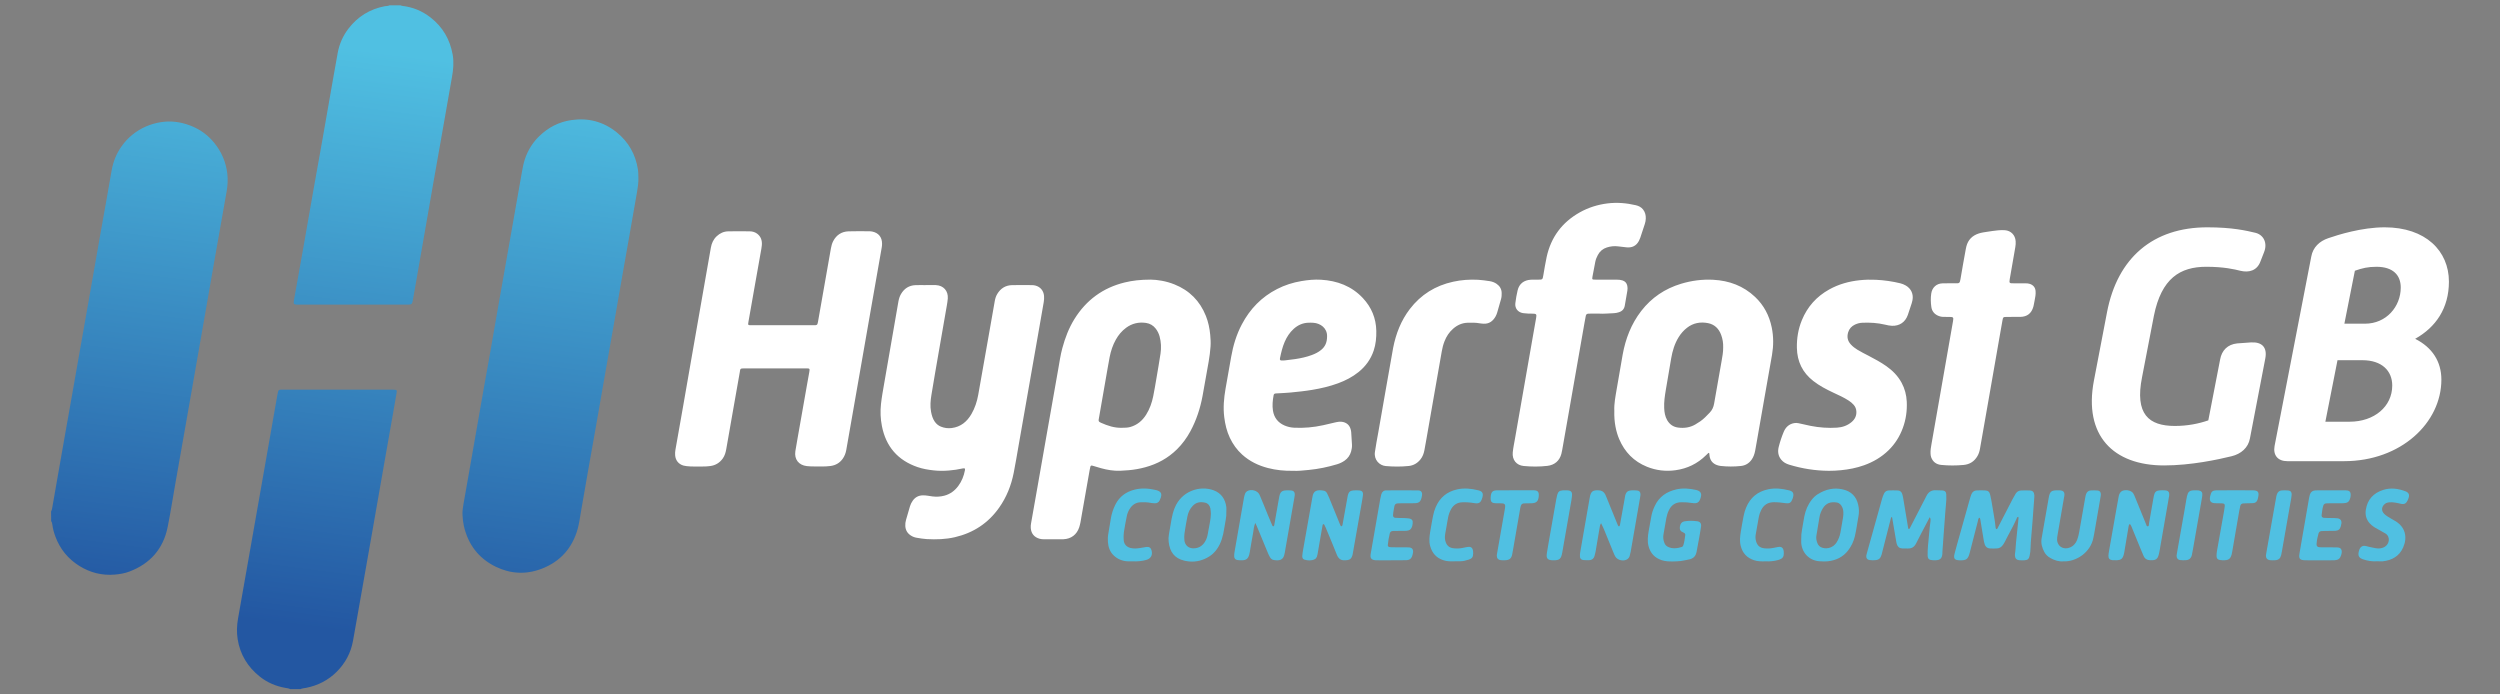 <svg width="234" height="65" viewBox="0 0 234 65" fill="none" xmlns="http://www.w3.org/2000/svg">
<rect x="0" y="0" width="234" height="65" fill="#808080" stroke="none"/>
<g clip-path="url(#clip0_8_437)">
<path d="M185.249 48.456C185.153 48.559 185.148 48.7 185.115 48.829C184.865 49.793 184.622 50.761 184.37 51.725C184.206 52.356 184.048 52.466 183.401 52.444C182.95 52.427 182.832 52.284 182.947 51.827C183.092 51.248 183.263 50.673 183.424 50.097C183.738 48.975 184.053 47.852 184.37 46.731C184.416 46.57 184.463 46.407 184.528 46.252C184.617 46.035 184.785 45.91 185.023 45.903C185.281 45.894 185.542 45.889 185.8 45.903C186.087 45.918 186.215 46.027 186.28 46.309C186.355 46.637 186.421 46.969 186.47 47.302C186.571 47.985 186.725 48.659 186.784 49.348C186.789 49.42 186.797 49.503 186.888 49.529C186.912 49.51 186.943 49.496 186.957 49.472C187.428 48.559 187.895 47.646 188.368 46.735C188.459 46.558 188.558 46.386 188.663 46.216C188.774 46.035 188.94 45.922 189.149 45.911C189.439 45.898 189.73 45.891 190.018 45.911C190.271 45.929 190.391 46.073 190.412 46.336C190.421 46.443 190.412 46.551 190.403 46.658C190.349 47.405 190.295 48.155 190.237 48.903C190.189 49.513 190.133 50.123 190.085 50.735C190.069 50.919 190.061 51.103 190.059 51.287C190.057 51.535 190.025 51.777 189.973 52.018C189.912 52.31 189.797 52.418 189.513 52.441C189.346 52.454 189.175 52.454 189.009 52.437C188.733 52.41 188.61 52.264 188.596 51.98C188.594 51.934 188.591 51.887 188.6 51.842C188.661 51.509 188.663 51.172 188.694 50.835C188.766 50.058 188.853 49.281 188.934 48.504C188.939 48.461 188.922 48.416 188.915 48.373C188.785 48.385 188.778 48.495 188.743 48.573C188.415 49.317 187.995 50.013 187.637 50.742C187.589 50.838 187.527 50.926 187.466 51.014C187.337 51.201 187.157 51.318 186.933 51.332C186.705 51.346 186.475 51.346 186.246 51.334C186.009 51.32 185.845 51.184 185.771 50.961C185.718 50.801 185.687 50.634 185.66 50.467C185.556 49.846 185.458 49.226 185.355 48.607C185.343 48.543 185.335 48.478 185.249 48.456Z" fill="#50C0E2"/>
<path d="M180.622 48.409C180.536 48.576 180.473 48.696 180.409 48.817C180.057 49.496 179.693 50.17 179.352 50.856C179.181 51.201 178.924 51.358 178.549 51.34C178.381 51.334 178.213 51.34 178.045 51.334C177.785 51.323 177.622 51.179 177.543 50.935C177.511 50.833 177.494 50.727 177.475 50.62C177.348 49.881 177.223 49.142 177.093 48.373C176.983 48.437 176.98 48.542 176.956 48.633C176.697 49.642 176.439 50.651 176.182 51.66C176.159 51.749 176.139 51.839 176.113 51.927C176.005 52.279 175.851 52.411 175.495 52.435C175.329 52.446 175.157 52.444 174.993 52.42C174.762 52.386 174.654 52.222 174.688 51.99C174.698 51.914 174.722 51.841 174.743 51.767C175.215 50.07 175.688 48.371 176.164 46.676C176.209 46.515 176.271 46.357 176.341 46.204C176.425 46.025 176.577 45.915 176.774 45.906C177.064 45.893 177.353 45.893 177.643 45.906C177.845 45.915 177.984 46.039 178.045 46.23C178.088 46.36 178.117 46.496 178.14 46.632C178.294 47.553 178.445 48.476 178.599 49.398C178.606 49.441 178.626 49.48 178.638 49.518C178.729 49.527 178.748 49.461 178.775 49.41C179.253 48.485 179.731 47.56 180.207 46.633C180.242 46.565 180.279 46.498 180.312 46.429C180.5 46.047 180.793 45.851 181.232 45.889C181.429 45.906 181.629 45.887 181.826 45.906C182.05 45.927 182.157 46.033 182.17 46.262C182.189 46.584 182.181 46.905 182.141 47.227C182.114 47.44 182.102 47.653 182.086 47.866C182.033 48.568 181.98 49.271 181.929 49.972C181.889 50.507 181.852 51.041 181.814 51.576C181.807 51.667 181.812 51.76 181.804 51.851C181.77 52.257 181.598 52.422 181.192 52.441C181.086 52.446 180.978 52.446 180.872 52.437C180.548 52.41 180.432 52.3 180.427 51.976C180.421 51.686 180.435 51.394 180.459 51.105C180.507 50.526 180.564 49.946 180.622 49.367C180.641 49.169 180.677 48.971 180.695 48.774C180.701 48.672 180.73 48.562 180.622 48.409Z" fill="#50C0E2"/>
<path d="M197.995 52.435C197.905 52.435 197.812 52.444 197.721 52.434C197.459 52.403 197.338 52.264 197.35 52.006C197.357 51.868 197.377 51.731 197.401 51.595C197.648 50.19 197.894 48.788 198.143 47.385C198.194 47.098 198.244 46.81 198.299 46.525C198.316 46.436 198.331 46.343 198.369 46.259C198.405 46.176 198.455 46.092 198.518 46.032C198.785 45.776 199.467 45.855 199.666 46.169C199.746 46.298 199.803 46.443 199.861 46.584C200.197 47.405 200.531 48.23 200.867 49.052C200.901 49.135 200.914 49.265 201.014 49.265C201.163 49.264 201.129 49.112 201.144 49.016C201.283 48.232 201.418 47.447 201.555 46.661C201.574 46.556 201.591 46.45 201.617 46.345C201.692 46.051 201.826 45.927 202.124 45.901C202.305 45.886 202.49 45.886 202.672 45.899C202.955 45.922 203.069 46.075 203.04 46.365C203.035 46.425 203.018 46.486 203.008 46.546C202.717 48.222 202.427 49.898 202.134 51.572C202.105 51.737 202.067 51.904 202.013 52.062C201.937 52.284 201.776 52.418 201.536 52.432C201.415 52.439 201.291 52.439 201.171 52.428C200.923 52.406 200.743 52.279 200.644 52.047C200.536 51.792 200.428 51.54 200.324 51.285C200.049 50.62 199.779 49.953 199.505 49.286C199.476 49.217 199.441 49.147 199.393 49.088C199.362 49.05 199.303 49.068 199.282 49.112C199.256 49.166 199.243 49.228 199.234 49.286C199.099 50.087 198.967 50.888 198.833 51.689C198.823 51.749 198.807 51.81 198.794 51.868C198.686 52.301 198.535 52.425 198.093 52.439C198.062 52.441 198.031 52.439 198.002 52.439C197.995 52.441 197.995 52.437 197.995 52.435Z" fill="#50C0E2"/>
<path d="M125.86 52.442C125.514 52.463 125.274 52.293 125.13 51.925C124.794 51.071 124.433 50.225 124.082 49.376C124.041 49.278 123.993 49.181 123.941 49.088C123.931 49.069 123.888 49.057 123.864 49.064C123.84 49.071 123.811 49.097 123.802 49.121C123.787 49.164 123.784 49.211 123.775 49.255C123.624 50.13 123.474 51.007 123.321 51.882C123.307 51.958 123.289 52.032 123.261 52.104C123.222 52.207 123.155 52.298 123.057 52.344C122.739 52.499 122.405 52.478 122.079 52.377C121.939 52.332 121.882 52.184 121.894 52.037C121.908 51.855 121.935 51.67 121.966 51.49C122.043 51.036 122.127 50.584 122.206 50.132C122.411 48.97 122.615 47.808 122.821 46.647C122.826 46.616 122.833 46.587 122.838 46.556C122.92 45.881 123.309 45.826 123.909 45.927C124.051 45.951 124.152 46.056 124.219 46.181C124.291 46.317 124.354 46.456 124.411 46.597C124.736 47.392 125.058 48.186 125.382 48.98C125.411 49.051 125.438 49.123 125.471 49.192C125.49 49.233 125.529 49.276 125.574 49.255C125.61 49.24 125.641 49.193 125.653 49.154C125.675 49.082 125.68 49.004 125.694 48.929C125.834 48.145 125.975 47.361 126.117 46.577C126.13 46.501 126.141 46.426 126.16 46.352C126.235 46.054 126.367 45.931 126.663 45.905C126.845 45.889 127.03 45.888 127.211 45.903C127.503 45.925 127.609 46.063 127.569 46.365C127.535 46.639 127.485 46.91 127.438 47.182C127.172 48.691 126.905 50.199 126.639 51.708C126.629 51.769 126.62 51.83 126.607 51.889C126.509 52.313 126.341 52.446 125.86 52.442Z" fill="#50C0E2"/>
<path d="M149.863 48.97C149.755 49.135 149.748 49.259 149.727 49.379C149.599 50.135 149.474 50.892 149.344 51.646C149.32 51.782 149.285 51.916 149.246 52.049C149.176 52.277 149.018 52.415 148.782 52.43C148.585 52.442 148.384 52.442 148.189 52.418C147.992 52.394 147.889 52.274 147.881 52.078C147.874 51.942 147.888 51.801 147.912 51.667C148.126 50.428 148.343 49.19 148.559 47.95C148.638 47.496 148.718 47.044 148.797 46.591C148.9 45.994 149.07 45.863 149.657 45.894C149.929 45.908 150.12 46.034 150.245 46.267C150.294 46.362 150.332 46.463 150.373 46.563C150.697 47.357 151.021 48.153 151.344 48.949C151.374 49.02 151.399 49.092 151.432 49.161C151.457 49.214 151.487 49.283 151.559 49.262C151.589 49.253 151.612 49.197 151.625 49.157C151.641 49.114 151.639 49.066 151.648 49.021C151.792 48.222 151.935 47.421 152.079 46.621C152.09 46.561 152.093 46.499 152.107 46.439C152.189 46.054 152.347 45.915 152.73 45.898C152.898 45.891 153.068 45.891 153.234 45.91C153.453 45.934 153.551 46.059 153.549 46.286C153.547 46.377 153.53 46.468 153.515 46.56C153.272 47.964 153.027 49.37 152.783 50.775C152.734 51.062 152.686 51.349 152.633 51.636C152.607 51.772 152.574 51.906 152.537 52.038C152.497 52.176 152.412 52.284 152.29 52.358C151.951 52.564 151.403 52.439 151.197 52.1C151.118 51.97 151.062 51.825 151.004 51.684C150.707 50.961 150.414 50.235 150.118 49.513C150.044 49.343 149.96 49.181 149.863 48.97Z" fill="#50C0E2"/>
<path d="M117.495 48.949C117.344 49.302 117.346 49.599 117.291 49.883C117.176 50.484 117.08 51.091 116.976 51.695C116.962 51.77 116.948 51.846 116.926 51.92C116.82 52.291 116.652 52.429 116.274 52.442C116.121 52.447 115.967 52.442 115.818 52.418C115.626 52.387 115.527 52.265 115.52 52.068C115.515 51.932 115.53 51.793 115.554 51.657C115.802 50.221 116.053 48.788 116.303 47.352C116.351 47.081 116.392 46.807 116.445 46.537C116.469 46.417 116.506 46.3 116.549 46.185C116.582 46.097 116.645 46.029 116.726 45.979C117.104 45.741 117.719 45.91 117.899 46.322C118.185 46.983 118.447 47.655 118.721 48.32C118.838 48.604 118.958 48.886 119.078 49.167C119.102 49.221 119.134 49.291 119.21 49.259C119.24 49.245 119.263 49.188 119.27 49.147C119.396 48.437 119.518 47.727 119.643 47.019C119.677 46.823 119.706 46.625 119.751 46.431C119.84 46.041 119.991 45.913 120.381 45.898C120.549 45.891 120.719 45.893 120.883 45.912C121.08 45.934 121.185 46.054 121.19 46.248C121.193 46.34 121.178 46.432 121.163 46.522C120.863 48.244 120.563 49.965 120.263 51.688C120.255 51.732 120.241 51.777 120.234 51.822C120.136 52.432 119.753 52.511 119.211 52.415C119.055 52.387 118.937 52.274 118.86 52.138C118.778 51.992 118.706 51.839 118.643 51.682C118.307 50.876 117.976 50.068 117.642 49.26C117.608 49.174 117.565 49.095 117.495 48.949Z" fill="#50C0E2"/>
<path d="M114.785 47.876C114.797 48.138 114.776 48.396 114.727 48.654C114.643 49.09 114.59 49.532 114.496 49.965C114.341 50.663 114.078 51.308 113.541 51.813C113.302 52.038 113.026 52.195 112.733 52.324C112.123 52.592 111.481 52.628 110.849 52.477C109.949 52.262 109.49 51.681 109.386 50.703C109.362 50.474 109.37 50.244 109.411 50.015C109.497 49.532 109.576 49.049 109.661 48.566C109.723 48.218 109.816 47.878 109.947 47.55C110.583 45.953 112.32 45.408 113.61 45.896C114.321 46.166 114.686 46.721 114.785 47.462C114.802 47.6 114.785 47.739 114.785 47.876ZM113.338 48.093C113.324 47.925 113.327 47.754 113.293 47.589C113.236 47.313 113.069 47.111 112.791 47.048C112.368 46.952 111.976 47.001 111.65 47.337C111.371 47.624 111.215 47.966 111.14 48.347C111.037 48.873 110.944 49.403 110.867 49.934C110.837 50.144 110.838 50.364 110.86 50.577C110.908 51.031 111.242 51.325 111.7 51.325C112.123 51.325 112.469 51.155 112.719 50.806C112.873 50.591 112.974 50.35 113.027 50.092C113.113 49.671 113.178 49.247 113.26 48.825C113.31 48.585 113.326 48.341 113.338 48.093Z" fill="#50C0E2"/>
<path d="M168.595 50.486C168.588 50.151 168.614 49.848 168.674 49.544C168.752 49.138 168.805 48.726 168.888 48.322C169.002 47.76 169.215 47.239 169.573 46.783C169.737 46.575 169.919 46.396 170.142 46.257C170.871 45.8 171.651 45.609 172.504 45.812C173.28 45.996 173.756 46.472 173.929 47.256C174.006 47.605 174.022 47.949 173.955 48.304C173.835 48.937 173.763 49.578 173.612 50.204C173.496 50.689 173.288 51.127 172.984 51.521C172.516 52.126 171.887 52.437 171.147 52.528C170.861 52.563 170.566 52.554 170.279 52.532C169.316 52.454 168.622 51.707 168.593 50.735C168.591 50.644 168.595 50.551 168.595 50.486ZM172.536 48.189C172.548 47.902 172.531 47.689 172.44 47.49C172.334 47.256 172.173 47.069 171.909 47.031C171.387 46.955 170.916 47.053 170.59 47.625C170.453 47.866 170.351 48.122 170.304 48.396C170.202 48.983 170.106 49.571 170.011 50.159C169.97 50.409 170.029 50.646 170.124 50.874C170.207 51.069 170.347 51.194 170.548 51.263C171.038 51.433 171.62 51.229 171.904 50.773C172.084 50.486 172.208 50.173 172.266 49.838C172.35 49.357 172.434 48.873 172.516 48.392C172.531 48.303 172.535 48.21 172.536 48.189Z" fill="#50C0E2"/>
<path d="M193.125 52.542C192.721 52.578 192.318 52.453 191.935 52.243C191.685 52.107 191.486 51.922 191.352 51.674C191.136 51.273 191.017 50.849 191.095 50.392C191.313 49.123 191.534 47.854 191.762 46.587C191.868 45.996 192 45.894 192.582 45.893C192.688 45.893 192.796 45.891 192.903 45.905C193.13 45.936 193.247 46.084 193.233 46.321C193.228 46.412 193.202 46.501 193.187 46.592C192.987 47.756 192.784 48.918 192.586 50.082C192.56 50.232 192.536 50.386 192.543 50.538C192.57 51.062 193.011 51.406 193.523 51.308C193.966 51.224 194.256 50.938 194.419 50.532C194.509 50.307 194.564 50.063 194.609 49.822C194.804 48.736 194.991 47.648 195.181 46.561C195.2 46.456 195.219 46.348 195.255 46.25C195.33 46.047 195.476 45.915 195.698 45.905C195.911 45.894 196.127 45.891 196.337 45.912C196.533 45.929 196.635 46.056 196.639 46.252C196.64 46.343 196.627 46.436 196.611 46.525C196.414 47.674 196.214 48.822 196.015 49.969C195.995 50.089 195.964 50.209 195.942 50.33C195.688 51.708 194.316 52.604 193.125 52.542Z" fill="#50C0E2"/>
<path d="M156.59 52.552C156.237 52.552 155.886 52.549 155.546 52.437C154.887 52.219 154.467 51.784 154.296 51.093C154.181 50.629 154.241 50.178 154.313 49.724C154.388 49.255 154.481 48.789 154.565 48.32C154.628 47.971 154.748 47.643 154.904 47.323C155.317 46.468 156.016 46.01 156.915 45.805C157.527 45.666 158.13 45.726 158.731 45.853C158.82 45.872 158.907 45.903 158.99 45.944C159.173 46.037 159.25 46.192 159.226 46.4C159.219 46.46 159.202 46.52 159.185 46.578C159.056 47.02 158.865 47.161 158.407 47.084C158.058 47.026 157.71 47.005 157.359 47.01C156.836 47.019 156.46 47.256 156.223 47.727C156.105 47.962 156.023 48.208 155.975 48.466C155.881 48.978 155.795 49.494 155.704 50.006C155.654 50.287 155.682 50.556 155.788 50.819C155.853 50.983 155.958 51.108 156.119 51.184C156.549 51.39 156.982 51.33 157.414 51.198C157.489 51.175 157.537 51.108 157.561 51.033C157.664 50.725 157.693 50.404 157.739 50.086C157.751 50.006 157.717 49.934 157.647 49.888C157.609 49.862 157.568 49.838 157.527 49.822C157.289 49.735 157.201 49.565 157.234 49.317C157.272 49.032 157.409 48.843 157.674 48.796C158.066 48.729 158.467 48.736 158.861 48.789C159.139 48.827 159.257 48.999 159.218 49.279C159.17 49.628 159.108 49.975 159.046 50.323C158.967 50.761 158.88 51.196 158.803 51.634C158.731 52.047 158.498 52.289 158.087 52.365C157.832 52.411 157.58 52.48 157.323 52.511C157.08 52.545 156.833 52.54 156.59 52.552Z" fill="#50C0E2"/>
<path d="M217.07 52.444C216.719 52.444 216.368 52.444 216.016 52.444C215.926 52.444 215.833 52.446 215.742 52.442C215.263 52.423 215.148 52.289 215.23 51.812C215.432 50.618 215.643 49.425 215.849 48.232C215.933 47.749 216.015 47.266 216.1 46.783C216.13 46.618 216.155 46.45 216.207 46.29C216.277 46.066 216.434 45.931 216.673 45.905C216.779 45.893 216.885 45.893 216.993 45.893C217.786 45.891 218.581 45.891 219.374 45.893C219.496 45.893 219.619 45.894 219.739 45.913C219.91 45.941 220.004 46.051 220.02 46.226C220.039 46.429 219.999 46.623 219.914 46.807C219.845 46.957 219.72 47.046 219.562 47.075C219.444 47.098 219.321 47.105 219.199 47.106C218.817 47.11 218.437 47.108 218.055 47.108C217.949 47.108 217.841 47.11 217.735 47.117C217.601 47.125 217.505 47.187 217.462 47.321C217.368 47.615 217.341 47.921 217.303 48.225C217.286 48.365 217.371 48.459 217.519 48.47C217.762 48.487 218.007 48.482 218.25 48.489C218.434 48.494 218.619 48.485 218.798 48.514C219.073 48.557 219.192 48.734 219.156 49.004C219.144 49.095 219.12 49.185 219.096 49.274C219.03 49.527 218.865 49.669 218.607 49.681C218.317 49.695 218.028 49.69 217.736 49.694C217.584 49.695 217.431 49.697 217.279 49.711C217.145 49.721 217.051 49.797 217.013 49.929C216.923 50.254 216.851 50.584 216.83 50.921C216.818 51.114 216.902 51.203 217.099 51.22C217.252 51.234 217.404 51.229 217.556 51.23C217.969 51.234 218.38 51.225 218.793 51.241C219.076 51.253 219.206 51.416 219.186 51.693C219.179 51.784 219.158 51.875 219.131 51.963C219.033 52.281 218.867 52.413 218.536 52.439C218.43 52.447 218.322 52.444 218.216 52.444C217.832 52.444 217.452 52.444 217.07 52.444Z" fill="#50C0E2"/>
<path d="M130.187 52.444C129.805 52.444 129.425 52.444 129.043 52.444C128.952 52.444 128.859 52.446 128.768 52.441C128.361 52.415 128.227 52.253 128.297 51.841C128.476 50.799 128.661 49.757 128.842 48.715C128.959 48.052 129.07 47.386 129.188 46.723C129.216 46.572 129.248 46.422 129.289 46.274C129.354 46.044 129.505 45.901 129.75 45.9C130.742 45.894 131.734 45.891 132.726 45.901C133.017 45.905 133.132 46.063 133.104 46.353C133.097 46.429 133.08 46.505 133.06 46.578C132.955 46.969 132.816 47.089 132.417 47.101C132.006 47.113 131.593 47.105 131.18 47.106C130.553 47.108 130.55 47.111 130.452 47.722C130.425 47.889 130.394 48.053 130.386 48.222C130.377 48.363 130.459 48.458 130.603 48.468C130.831 48.485 131.06 48.48 131.288 48.488C131.485 48.497 131.687 48.492 131.881 48.526C132.174 48.578 132.263 48.721 132.225 49.014C132.215 49.09 132.205 49.167 132.184 49.24C132.109 49.513 131.948 49.657 131.667 49.68C131.454 49.697 131.24 49.688 131.026 49.69C130.812 49.692 130.6 49.692 130.386 49.699C130.233 49.702 130.12 49.773 130.084 49.929C129.998 50.287 129.928 50.648 129.899 51.016C129.89 51.119 129.957 51.193 130.06 51.206C130.18 51.224 130.303 51.227 130.425 51.227C130.807 51.229 131.187 51.227 131.569 51.229C131.675 51.229 131.783 51.227 131.89 51.237C132.172 51.267 132.294 51.419 132.261 51.703C132.253 51.779 132.234 51.854 132.215 51.928C132.124 52.279 131.965 52.425 131.605 52.435C131.132 52.449 130.66 52.439 130.185 52.439C130.187 52.442 130.187 52.442 130.187 52.444Z" fill="#50C0E2"/>
<path d="M222.54 52.535C222.029 52.569 221.596 52.497 221.173 52.349C220.799 52.219 220.697 52.032 220.777 51.645C220.796 51.555 220.823 51.466 220.861 51.383C220.959 51.165 221.144 51.062 221.378 51.093C221.469 51.105 221.555 51.139 221.644 51.16C221.897 51.215 222.149 51.279 222.406 51.318C222.667 51.358 222.925 51.334 223.165 51.21C223.658 50.957 223.775 50.238 223.268 49.929C223.073 49.81 222.874 49.695 222.67 49.59C222.425 49.465 222.185 49.329 221.975 49.148C221.531 48.769 221.351 48.279 221.442 47.71C221.593 46.754 222.154 46.147 223.071 45.855C223.777 45.63 224.46 45.729 225.133 45.978C225.464 46.101 225.55 46.307 225.438 46.63C225.413 46.702 225.383 46.775 225.351 46.843C225.214 47.13 225.036 47.23 224.721 47.154C224.362 47.07 224.008 46.989 223.636 47.017C223.444 47.031 223.282 47.096 223.148 47.235C222.91 47.484 222.898 47.803 223.127 48.06C223.292 48.246 223.508 48.366 223.718 48.492C223.89 48.593 224.064 48.686 224.234 48.791C225.13 49.346 225.358 50.275 224.938 51.236C224.577 52.061 223.891 52.442 223.03 52.539C222.846 52.552 222.661 52.535 222.54 52.535Z" fill="#50C0E2"/>
<path d="M165.242 52.542C164.872 52.552 164.521 52.549 164.182 52.437C163.521 52.219 163.103 51.784 162.93 51.096C162.813 50.634 162.873 50.182 162.945 49.728C163.022 49.243 163.115 48.762 163.205 48.28C163.253 48.024 163.329 47.775 163.428 47.533C163.815 46.577 164.507 46.004 165.516 45.795C166.179 45.657 166.823 45.74 167.464 45.898C167.827 45.987 167.923 46.185 167.824 46.554C167.812 46.599 167.798 46.642 167.783 46.685C167.652 47.048 167.514 47.149 167.125 47.096C166.762 47.046 166.4 47.003 166.032 47.007C165.468 47.01 165.074 47.261 164.833 47.772C164.74 47.968 164.665 48.167 164.627 48.38C164.524 48.937 164.427 49.496 164.331 50.056C164.297 50.256 164.309 50.453 164.363 50.649C164.478 51.06 164.711 51.273 165.136 51.322C165.41 51.352 165.684 51.344 165.957 51.289C166.121 51.254 166.285 51.218 166.452 51.194C166.753 51.151 166.912 51.277 166.952 51.583C166.955 51.614 166.957 51.645 166.959 51.674C166.984 52.128 166.875 52.284 166.448 52.413C166.049 52.53 165.638 52.557 165.242 52.542Z" fill="#50C0E2"/>
<path d="M105.97 52.538C105.852 52.538 105.684 52.547 105.516 52.537C105.024 52.509 104.587 52.32 104.238 51.985C103.895 51.657 103.738 51.22 103.702 50.747C103.681 50.472 103.693 50.197 103.744 49.924C103.83 49.456 103.9 48.987 103.977 48.519C104.053 48.062 104.198 47.63 104.407 47.216C104.788 46.468 105.399 46.035 106.194 45.831C106.862 45.659 107.525 45.714 108.188 45.865C108.233 45.875 108.277 45.889 108.32 45.905C108.675 46.03 108.767 46.216 108.651 46.578C108.623 46.666 108.587 46.75 108.546 46.833C108.455 47.013 108.306 47.11 108.106 47.106C107.969 47.105 107.83 47.094 107.696 47.067C107.395 47.003 107.09 47.01 106.785 47.013C106.314 47.019 105.977 47.254 105.733 47.641C105.601 47.851 105.514 48.081 105.466 48.322C105.368 48.818 105.269 49.313 105.195 49.814C105.159 50.054 105.161 50.304 105.178 50.546C105.209 50.941 105.434 51.191 105.817 51.289C106.103 51.361 106.393 51.344 106.681 51.299C106.891 51.266 107.1 51.22 107.313 51.194C107.568 51.163 107.722 51.277 107.787 51.521C107.902 51.956 107.726 52.282 107.29 52.408C106.874 52.525 106.449 52.564 105.97 52.538Z" fill="#50C0E2"/>
<path d="M136.164 52.537C135.812 52.552 135.461 52.549 135.12 52.442C134.451 52.233 134.046 51.779 133.861 51.105C133.734 50.644 133.8 50.192 133.872 49.738C133.949 49.254 134.043 48.772 134.132 48.291C134.185 48.004 134.271 47.725 134.387 47.457C134.774 46.563 135.441 46.016 136.39 45.807C137.065 45.657 137.726 45.733 138.384 45.896C138.754 45.987 138.851 46.18 138.755 46.546C138.752 46.561 138.747 46.575 138.742 46.591C138.606 47.053 138.447 47.172 137.972 47.089C137.608 47.026 137.246 47.002 136.88 47.014C136.395 47.029 136.04 47.252 135.809 47.682C135.677 47.928 135.586 48.188 135.537 48.461C135.444 48.973 135.357 49.487 135.266 50.001C135.232 50.199 135.23 50.397 135.276 50.594C135.384 51.053 135.632 51.282 136.098 51.325C136.373 51.351 136.647 51.34 136.919 51.282C137.097 51.244 137.277 51.205 137.46 51.184C137.666 51.162 137.815 51.277 137.861 51.48C137.883 51.583 137.889 51.693 137.889 51.799C137.883 52.138 137.791 52.274 137.476 52.379C137.215 52.467 136.946 52.53 136.669 52.537C136.499 52.54 136.331 52.537 136.164 52.537Z" fill="#50C0E2"/>
<path d="M209.238 45.891C209.773 45.891 210.307 45.886 210.84 45.893C211.352 45.9 211.469 46.049 211.364 46.542C211.349 46.618 211.33 46.692 211.308 46.764C211.246 46.96 211.111 47.075 210.91 47.091C210.729 47.106 210.545 47.101 210.362 47.106C210.225 47.11 210.088 47.11 209.951 47.122C209.817 47.134 209.723 47.209 209.692 47.345C209.656 47.495 209.624 47.644 209.598 47.796C209.374 49.094 209.151 50.392 208.926 51.691C208.913 51.767 208.899 51.842 208.877 51.915C208.771 52.288 208.604 52.425 208.226 52.439C208.073 52.444 207.919 52.441 207.77 52.415C207.578 52.384 207.475 52.265 207.47 52.066C207.465 51.899 207.481 51.729 207.51 51.564C207.726 50.326 207.948 49.09 208.169 47.854C208.193 47.718 208.214 47.583 208.229 47.445C208.262 47.182 208.212 47.123 207.936 47.111C207.724 47.101 207.508 47.115 207.296 47.099C206.938 47.075 206.804 46.905 206.852 46.556C206.859 46.511 206.871 46.467 206.879 46.42C206.974 46.003 207.08 45.903 207.498 45.894C207.971 45.884 208.443 45.891 208.916 45.891C209.024 45.891 209.132 45.891 209.238 45.891Z" fill="#50C0E2"/>
<path d="M141.861 45.891C142.396 45.891 142.928 45.896 143.463 45.889C143.924 45.884 144.088 45.998 144.016 46.537C143.965 46.933 143.785 47.087 143.374 47.105C143.131 47.113 142.886 47.11 142.642 47.117C142.486 47.122 142.389 47.209 142.344 47.357C142.327 47.416 142.31 47.476 142.3 47.536C142.08 48.803 141.861 50.07 141.642 51.337C141.608 51.533 141.579 51.731 141.534 51.925C141.453 52.27 141.286 52.411 140.926 52.437C140.775 52.447 140.619 52.447 140.47 52.429C140.217 52.398 140.092 52.239 140.1 51.99C140.102 51.93 140.116 51.868 140.126 51.808C140.364 50.45 140.602 49.094 140.839 47.736C140.859 47.615 140.883 47.495 140.886 47.373C140.892 47.228 140.816 47.142 140.672 47.123C140.552 47.108 140.429 47.11 140.307 47.106C140.201 47.103 140.093 47.108 139.987 47.103C139.612 47.082 139.513 46.969 139.525 46.58C139.526 46.534 139.528 46.489 139.533 46.443C139.579 46.042 139.718 45.901 140.121 45.894C140.701 45.886 141.282 45.893 141.861 45.891C141.861 45.893 141.861 45.893 141.861 45.891Z" fill="#50C0E2"/>
<path d="M212.755 52.447C212.649 52.442 212.541 52.444 212.434 52.429C212.214 52.394 212.085 52.238 212.088 52.014C212.09 51.939 212.107 51.863 212.121 51.787C212.428 50.051 212.734 48.316 213.043 46.58C213.061 46.475 213.082 46.369 213.118 46.267C213.197 46.046 213.354 45.91 213.594 45.901C213.793 45.894 213.992 45.889 214.189 45.91C214.399 45.93 214.514 46.075 214.5 46.291C214.488 46.474 214.454 46.656 214.423 46.836C214.144 48.437 213.861 50.037 213.581 51.638C213.562 51.743 213.543 51.849 213.517 51.954C213.435 52.281 213.276 52.415 212.94 52.441C212.88 52.446 212.818 52.441 212.757 52.441C212.755 52.442 212.755 52.446 212.755 52.447Z" fill="#50C0E2"/>
<path d="M146.548 45.894C146.594 45.894 146.639 45.893 146.685 45.894C147.058 45.917 147.173 46.035 147.139 46.419C147.113 46.707 147.055 46.993 147.004 47.28C146.745 48.757 146.483 50.233 146.228 51.712C146.121 52.325 145.967 52.458 145.345 52.444C144.852 52.432 144.712 52.27 144.785 51.789C144.837 51.456 144.893 51.124 144.951 50.794C145.189 49.437 145.428 48.081 145.667 46.725C145.691 46.589 145.717 46.453 145.755 46.321C145.842 46.018 145.96 45.923 146.274 45.898C146.365 45.891 146.457 45.896 146.548 45.896V45.894Z" fill="#50C0E2"/>
<path d="M205.606 45.894C205.605 45.894 205.697 45.893 205.788 45.905C206.05 45.941 206.165 46.082 206.137 46.345C206.119 46.527 206.084 46.709 206.054 46.89C205.79 48.399 205.526 49.91 205.26 51.419C205.228 51.6 205.197 51.782 205.156 51.961C205.089 52.25 204.902 52.411 204.609 52.432C204.428 52.444 204.241 52.446 204.061 52.422C203.837 52.392 203.72 52.231 203.729 52.001C203.732 51.925 203.75 51.849 203.763 51.774C204.008 50.385 204.253 48.996 204.498 47.607C204.543 47.35 204.582 47.093 204.627 46.835C204.651 46.699 204.673 46.563 204.705 46.429C204.805 46.025 204.933 45.917 205.332 45.894C205.392 45.891 205.452 45.894 205.606 45.894Z" fill="#50C0E2"/>
<path d="M4.781 47.87C4.851 47.758 4.872 47.629 4.894 47.502C5.076 46.462 5.256 45.422 5.439 44.38C5.67 43.063 5.9 41.748 6.133 40.431C6.331 39.307 6.532 38.181 6.73 37.056C6.962 35.74 7.191 34.425 7.424 33.108C7.575 32.248 7.727 31.389 7.88 30.529C8.072 29.436 8.265 28.342 8.457 27.249C8.76 25.52 9.064 23.788 9.368 22.059C9.567 20.935 9.771 19.811 9.97 18.686C10.133 17.763 10.288 16.838 10.456 15.917C10.602 15.111 10.902 14.368 11.378 13.697C11.967 12.869 12.724 12.25 13.649 11.844C14.114 11.641 14.597 11.504 15.102 11.428C16.041 11.287 16.945 11.421 17.822 11.757C18.703 12.094 19.446 12.628 20.046 13.362C20.74 14.211 21.154 15.181 21.277 16.267C21.341 16.825 21.308 17.385 21.209 17.942C20.83 20.053 20.46 22.166 20.09 24.277C19.763 26.145 19.439 28.014 19.112 29.883C18.835 31.475 18.554 33.066 18.276 34.66C17.97 36.412 17.665 38.163 17.356 39.915C17.046 41.677 16.733 43.438 16.423 45.2C16.181 46.568 15.969 47.944 15.698 49.307C15.289 51.366 14.067 52.755 12.116 53.496C11.683 53.661 11.229 53.739 10.765 53.78C9.564 53.886 8.454 53.606 7.44 52.979C6.384 52.325 5.624 51.407 5.189 50.233C5.053 49.869 4.947 49.496 4.901 49.109C4.887 48.99 4.86 48.875 4.788 48.777C4.781 48.473 4.781 48.17 4.781 47.87ZM28.128 64.5C28.296 64.421 28.483 64.418 28.661 64.381C29.766 64.16 30.73 63.666 31.527 62.867C32.321 62.068 32.835 61.112 33.039 59.996C33.193 59.148 33.342 58.299 33.491 57.45C33.788 55.774 34.082 54.096 34.379 52.42C34.555 51.423 34.73 50.426 34.905 49.427C35.134 48.122 35.36 46.816 35.59 45.511C35.751 44.588 35.914 43.665 36.076 42.742C36.304 41.447 36.534 40.153 36.76 38.858C36.88 38.179 36.996 37.5 37.113 36.819C37.123 36.756 37.135 36.692 37.137 36.627C37.138 36.554 37.097 36.499 37.027 36.489C36.931 36.475 36.835 36.472 36.739 36.472C33.322 36.47 29.906 36.47 26.488 36.47C26.403 36.47 26.317 36.474 26.232 36.477C26.12 36.482 26.052 36.546 26.028 36.651C25.995 36.787 25.968 36.924 25.944 37.062C25.701 38.442 25.461 39.821 25.219 41.201C24.897 43.037 24.573 44.873 24.25 46.709C23.926 48.545 23.604 50.381 23.28 52.217C22.946 54.117 22.608 56.016 22.276 57.916C22.167 58.547 22.143 59.179 22.242 59.814C22.47 61.268 23.188 62.435 24.33 63.34C25.026 63.89 25.822 64.228 26.696 64.383C26.853 64.411 27.016 64.423 27.162 64.5C27.482 64.5 27.806 64.5 28.128 64.5ZM36.448 0.5C36.311 0.581 36.155 0.553 36.008 0.583C34.619 0.851 33.488 1.55 32.625 2.668C32.104 3.342 31.765 4.11 31.609 4.951C31.456 5.767 31.314 6.584 31.172 7.402C30.836 9.314 30.506 11.225 30.168 13.135C29.904 14.633 29.632 16.127 29.366 17.624C29.029 19.534 28.698 21.447 28.361 23.357C28.097 24.854 27.826 26.35 27.559 27.846C27.539 27.962 27.518 28.079 27.501 28.196C27.467 28.437 27.509 28.494 27.739 28.509C27.825 28.514 27.91 28.513 27.998 28.513C31.34 28.513 34.684 28.513 38.026 28.513C38.111 28.513 38.199 28.514 38.285 28.509C38.514 28.495 38.56 28.456 38.615 28.232C38.624 28.201 38.63 28.169 38.636 28.138C38.745 27.522 38.853 26.907 38.961 26.291C39.221 24.805 39.48 23.317 39.739 21.832C40.001 20.325 40.261 18.815 40.527 17.308C40.772 15.906 41.024 14.505 41.27 13.104C41.616 11.141 41.957 9.176 42.305 7.211C42.428 6.517 42.495 5.826 42.372 5.123C42.118 3.691 41.438 2.517 40.289 1.628C39.516 1.029 38.639 0.665 37.664 0.553C37.603 0.546 37.541 0.517 37.481 0.498C37.135 0.5 36.791 0.5 36.448 0.5ZM59.711 15.867C59.49 14.454 58.831 13.281 57.722 12.386C56.477 11.38 55.043 11.009 53.462 11.243C52.309 11.413 51.317 11.93 50.483 12.736C49.863 13.335 49.416 14.055 49.136 14.877C48.994 15.298 48.917 15.733 48.84 16.168C48.557 17.76 48.278 19.352 47.999 20.943C47.699 22.642 47.4 24.34 47.1 26.039C46.925 27.026 46.75 28.012 46.577 29.001C46.348 30.307 46.123 31.612 45.894 32.919C45.695 34.043 45.489 35.167 45.292 36.293C44.984 38.045 44.679 39.797 44.371 41.548C44.038 43.438 43.701 45.327 43.376 47.216C43.317 47.555 43.269 47.901 43.293 48.246C43.316 48.568 43.343 48.891 43.413 49.207C43.806 50.959 44.794 52.26 46.399 53.044C47.787 53.721 49.239 53.794 50.688 53.24C52.444 52.568 53.573 51.304 54.077 49.484C54.221 48.963 54.282 48.426 54.378 47.895C54.634 46.474 54.873 45.05 55.122 43.627C55.343 42.363 55.572 41.102 55.793 39.838C56.09 38.15 56.381 36.462 56.677 34.773C56.917 33.403 57.162 32.035 57.402 30.667C57.695 28.989 57.984 27.311 58.279 25.633C58.459 24.603 58.645 23.575 58.825 22.546C59.091 21.028 59.351 19.508 59.622 17.992C59.703 17.545 59.764 17.098 59.754 16.642C59.739 16.383 59.751 16.121 59.711 15.867Z" fill="url(#paint0_linear_8_437)"/>
<path d="M73.263 30.441C74.176 30.441 75.089 30.441 76.004 30.441C76.069 30.441 76.132 30.441 76.197 30.441C76.434 30.443 76.511 30.441 76.559 30.149C76.692 29.341 76.843 28.537 76.985 27.73C77.249 26.235 77.513 24.737 77.775 23.242C77.816 23.008 77.878 22.779 77.989 22.566C78.291 21.99 78.774 21.679 79.411 21.653C80.088 21.626 80.764 21.646 81.441 21.648C81.504 21.648 81.569 21.657 81.633 21.671C82.231 21.793 82.563 22.2 82.561 22.812C82.561 22.931 82.551 23.049 82.53 23.166C82.205 25.024 81.878 26.881 81.552 28.738C81.18 30.861 80.811 32.984 80.439 35.107C80.094 37.07 79.75 39.035 79.407 40.998C79.342 41.37 79.277 41.741 79.212 42.112C79.159 42.413 79.055 42.693 78.875 42.944C78.596 43.334 78.214 43.551 77.744 43.616C77.446 43.658 77.145 43.668 76.843 43.661C76.403 43.651 75.963 43.677 75.522 43.627C74.763 43.542 74.332 42.996 74.445 42.236C74.5 41.873 74.567 41.514 74.63 41.153C74.924 39.477 75.221 37.799 75.517 36.123C75.593 35.698 75.67 35.274 75.745 34.851C75.808 34.492 75.8 34.48 75.447 34.48C74.728 34.478 74.006 34.48 73.287 34.48C72.095 34.48 70.901 34.481 69.708 34.48C69.242 34.48 69.302 34.51 69.237 34.873C69.03 36.008 68.835 37.144 68.636 38.28C68.417 39.534 68.198 40.785 67.977 42.038C67.922 42.348 67.839 42.647 67.653 42.91C67.362 43.317 66.971 43.558 66.474 43.622C66.24 43.653 66.005 43.67 65.767 43.665C65.263 43.651 64.756 43.696 64.254 43.629C64.158 43.616 64.062 43.603 63.97 43.577C63.511 43.443 63.23 43.094 63.194 42.612C63.18 42.441 63.19 42.269 63.221 42.097C63.464 40.728 63.706 39.36 63.946 37.99C64.21 36.482 64.47 34.975 64.734 33.467C65.076 31.504 65.421 29.539 65.765 27.576C66.022 26.111 66.281 24.646 66.536 23.182C66.608 22.766 66.774 22.401 67.086 22.109C67.389 21.825 67.747 21.662 68.16 21.653C68.826 21.641 69.493 21.645 70.159 21.652C70.409 21.653 70.65 21.715 70.858 21.866C71.224 22.135 71.343 22.513 71.308 22.946C71.291 23.171 71.243 23.393 71.204 23.616C71.007 24.73 70.808 25.845 70.611 26.959C70.426 28.009 70.239 29.059 70.056 30.11C70 30.436 70.005 30.441 70.325 30.441C71.308 30.441 72.287 30.441 73.263 30.441ZM86.63 26.687C86.318 26.687 86.006 26.677 85.694 26.689C85.086 26.711 84.636 27.003 84.331 27.526C84.204 27.742 84.135 27.98 84.091 28.225C84.055 28.427 84.021 28.629 83.985 28.831C83.783 29.998 83.579 31.167 83.377 32.334C83.169 33.524 82.96 34.712 82.758 35.901C82.649 36.539 82.529 37.173 82.46 37.816C82.386 38.509 82.412 39.195 82.546 39.876C82.921 41.799 84.033 43.084 85.885 43.72C86.374 43.888 86.882 43.972 87.397 44.029C87.87 44.081 88.341 44.081 88.812 44.041C89.251 44.005 89.687 43.941 90.117 43.845C90.159 43.837 90.201 43.83 90.244 43.831C90.292 43.833 90.32 43.873 90.325 43.917C90.328 43.948 90.323 43.983 90.318 44.014C90.217 44.552 90.02 45.048 89.693 45.489C89.362 45.934 88.935 46.25 88.394 46.395C88.026 46.492 87.656 46.513 87.277 46.465C86.979 46.427 86.684 46.358 86.381 46.364C85.975 46.37 85.658 46.541 85.425 46.874C85.314 47.034 85.227 47.208 85.172 47.395C85.047 47.82 84.924 48.242 84.802 48.667C84.749 48.855 84.725 49.047 84.737 49.243C84.761 49.626 84.936 49.92 85.256 50.125C85.42 50.23 85.602 50.302 85.794 50.333C86.112 50.385 86.431 50.443 86.751 50.46C87.633 50.507 88.512 50.483 89.379 50.281C91.106 49.879 92.495 48.97 93.521 47.515C94.215 46.532 94.65 45.435 94.883 44.258C95.051 43.412 95.19 42.561 95.339 41.712C95.683 39.748 96.027 37.785 96.372 35.82C96.666 34.144 96.963 32.466 97.256 30.79C97.403 29.951 97.547 29.113 97.694 28.275C97.728 28.083 97.737 27.889 97.722 27.696C97.68 27.209 97.379 26.848 96.908 26.726C96.805 26.701 96.695 26.687 96.589 26.687C95.966 26.683 95.342 26.673 94.72 26.689C94.116 26.704 93.658 26.995 93.345 27.512C93.22 27.717 93.151 27.942 93.11 28.179C92.916 29.283 92.721 30.386 92.528 31.49C92.206 33.316 91.889 35.141 91.56 36.965C91.447 37.594 91.248 38.2 90.926 38.755C90.508 39.472 89.927 39.956 89.078 40.065C88.726 40.109 88.391 40.063 88.067 39.932C87.834 39.84 87.644 39.681 87.496 39.472C87.299 39.191 87.21 38.873 87.147 38.542C87.046 38.012 87.097 37.486 87.181 36.965C87.402 35.604 87.642 34.246 87.877 32.886C88.123 31.462 88.374 30.041 88.62 28.617C88.658 28.394 88.696 28.17 88.713 27.945C88.766 27.227 88.312 26.718 87.597 26.685C87.512 26.682 87.426 26.682 87.339 26.682C87.103 26.682 86.866 26.682 86.63 26.682C86.63 26.683 86.63 26.685 86.63 26.687ZM105.271 26.438C103.241 26.934 101.677 28.078 100.57 29.857C100.041 30.708 99.692 31.631 99.433 32.592C99.258 33.238 99.166 33.902 99.049 34.559C98.683 36.628 98.318 38.698 97.953 40.768C97.667 42.392 97.382 44.015 97.098 45.64C96.903 46.754 96.706 47.87 96.507 48.983C96.48 49.133 96.468 49.283 96.48 49.434C96.524 49.951 96.807 50.286 97.307 50.428C97.444 50.465 97.581 50.476 97.722 50.476C98.292 50.476 98.861 50.476 99.431 50.476C99.464 50.476 99.496 50.476 99.527 50.474C100.257 50.443 100.79 50.044 101.017 49.348C101.067 49.195 101.101 49.035 101.134 48.877C101.17 48.698 101.196 48.516 101.228 48.335C101.482 46.891 101.735 45.449 101.99 44.005C102.009 43.898 102.03 43.794 102.056 43.689C102.079 43.596 102.134 43.561 102.222 43.58C102.285 43.594 102.347 43.615 102.408 43.632C102.624 43.696 102.84 43.764 103.058 43.824C103.64 43.984 104.231 44.084 104.839 44.063C105.108 44.055 105.375 44.034 105.643 44.012C106.17 43.967 106.686 43.873 107.195 43.735C108.327 43.429 109.329 42.881 110.167 42.054C110.667 41.56 111.08 40.995 111.416 40.374C111.981 39.333 112.344 38.218 112.56 37.056C112.757 35.985 112.94 34.913 113.132 33.842C113.216 33.374 113.272 32.903 113.307 32.43C113.334 32.064 113.31 31.7 113.276 31.334C113.219 30.728 113.098 30.14 112.873 29.575C112.313 28.169 111.332 27.182 109.93 26.62C109.142 26.303 108.318 26.178 107.695 26.173C106.729 26.175 105.994 26.261 105.271 26.438ZM103.051 39.571C103.011 39.554 102.974 39.532 102.938 39.511C102.852 39.463 102.821 39.388 102.833 39.293C102.84 39.24 102.852 39.186 102.861 39.133C103.131 37.582 103.4 36.032 103.671 34.483C103.733 34.132 103.794 33.782 103.861 33.433C103.972 32.857 104.154 32.305 104.44 31.794C104.685 31.358 104.997 30.978 105.404 30.679C105.963 30.268 106.588 30.127 107.265 30.225C107.64 30.28 107.952 30.465 108.185 30.771C108.349 30.988 108.467 31.227 108.539 31.492C108.682 32.021 108.704 32.559 108.625 33.096C108.508 33.874 108.371 34.648 108.24 35.423C108.145 35.975 108.056 36.529 107.943 37.079C107.818 37.694 107.614 38.284 107.275 38.82C106.915 39.388 106.431 39.79 105.776 39.972C105.523 40.042 105.266 40.032 105.009 40.041C104.313 40.065 103.674 39.848 103.051 39.571ZM151.555 41.098C152.073 42.317 152.931 43.195 154.161 43.69C155.016 44.034 155.901 44.137 156.818 44.014C157.933 43.862 158.889 43.396 159.689 42.606C159.757 42.537 159.826 42.47 159.898 42.404C159.932 42.373 159.985 42.399 159.99 42.449C160 42.535 160.002 42.621 160.018 42.707C160.088 43.114 160.317 43.391 160.706 43.531C160.818 43.57 160.934 43.601 161.051 43.613C161.683 43.682 162.317 43.685 162.949 43.616C163.367 43.572 163.701 43.374 163.947 43.03C164.127 42.779 164.223 42.496 164.281 42.197C164.331 41.942 164.374 41.688 164.418 41.433C164.66 40.053 164.9 38.672 165.143 37.292C165.381 35.934 165.626 34.576 165.861 33.216C166.008 32.358 166.01 31.499 165.833 30.644C165.604 29.535 165.1 28.573 164.278 27.794C163.183 26.757 161.851 26.266 160.364 26.187C159.338 26.132 158.325 26.264 157.34 26.563C155.834 27.02 154.586 27.858 153.619 29.107C152.684 30.319 152.15 31.707 151.879 33.204C151.685 34.275 151.504 35.349 151.322 36.422C151.206 37.113 151.069 37.801 151.1 38.447C151.067 39.544 151.271 40.426 151.555 41.098ZM161.14 33.8C160.91 35.126 160.665 36.45 160.441 37.777C160.384 38.108 160.257 38.389 160.024 38.629C159.747 38.915 159.476 39.209 159.147 39.436C158.997 39.539 158.841 39.635 158.685 39.728C158.181 40.022 157.635 40.096 157.066 40.02C156.61 39.96 156.27 39.718 156.042 39.317C155.846 38.971 155.786 38.59 155.768 38.198C155.74 37.624 155.826 37.06 155.92 36.496C156.086 35.509 156.252 34.521 156.424 33.534C156.544 32.84 156.744 32.172 157.117 31.566C157.328 31.224 157.587 30.926 157.905 30.679C158.488 30.225 159.154 30.11 159.857 30.242C160.473 30.359 160.884 30.756 161.1 31.346C161.239 31.722 161.302 32.116 161.289 32.502C161.297 32.953 161.213 33.377 161.14 33.8ZM122.487 43.988C123.398 43.902 124.291 43.714 125.168 43.45C125.416 43.374 125.647 43.262 125.86 43.113C126.161 42.9 126.362 42.614 126.463 42.26C126.521 42.052 126.557 41.839 126.545 41.621C126.523 41.234 126.5 40.847 126.473 40.46C126.466 40.364 126.446 40.268 126.42 40.175C126.315 39.812 126.084 39.589 125.712 39.499C125.45 39.436 125.2 39.487 124.948 39.544C124.582 39.628 124.217 39.719 123.85 39.8C122.954 39.998 122.048 40.079 121.13 40.034C120.815 40.018 120.512 39.948 120.226 39.824C119.616 39.559 119.251 39.088 119.148 38.433C119.073 37.95 119.121 37.465 119.212 36.986C119.23 36.888 119.294 36.838 119.39 36.828C119.453 36.821 119.518 36.821 119.583 36.817C119.979 36.793 120.376 36.78 120.772 36.742C121.456 36.676 122.139 36.606 122.817 36.492C123.647 36.355 124.46 36.164 125.25 35.874C125.94 35.619 126.588 35.286 127.163 34.822C127.823 34.289 128.304 33.629 128.577 32.817C128.779 32.215 128.834 31.598 128.822 30.969C128.798 29.781 128.368 28.758 127.566 27.901C126.509 26.773 125.163 26.274 123.65 26.183C123.037 26.145 122.427 26.206 121.822 26.307C121.022 26.441 120.255 26.683 119.532 27.055C118.077 27.799 116.997 28.92 116.236 30.362C115.732 31.315 115.426 32.332 115.239 33.39C115.063 34.387 114.884 35.384 114.711 36.383C114.557 37.266 114.478 38.153 114.59 39.052C114.674 39.721 114.826 40.369 115.114 40.978C115.397 41.576 115.777 42.109 116.272 42.554C116.967 43.181 117.783 43.574 118.679 43.807C119.432 44.003 120.2 44.081 121.048 44.067C121.481 44.094 121.985 44.034 122.487 43.988ZM123.66 32.752C123.4 32.967 123.102 33.113 122.788 33.23C122.283 33.419 121.757 33.531 121.226 33.611C120.907 33.66 120.587 33.696 120.268 33.732C120.152 33.744 120.032 33.742 119.916 33.739C119.844 33.737 119.797 33.677 119.799 33.608C119.799 33.575 119.803 33.543 119.809 33.512C119.917 32.994 120.037 32.48 120.248 31.994C120.448 31.533 120.716 31.122 121.089 30.783C121.478 30.431 121.928 30.226 122.456 30.207C122.617 30.202 122.778 30.201 122.939 30.213C123.595 30.261 124.226 30.708 124.215 31.471C124.214 32.075 124.022 32.453 123.66 32.752ZM151.069 29.314C151.221 29.31 151.367 29.272 151.511 29.231C151.829 29.138 152.025 28.935 152.081 28.6C152.16 28.133 152.244 27.665 152.323 27.197C152.348 27.048 152.345 26.898 152.314 26.747C152.261 26.491 152.11 26.326 151.864 26.247C151.697 26.194 151.528 26.178 151.355 26.178C150.711 26.18 150.065 26.18 149.421 26.178C149.325 26.178 149.227 26.175 149.131 26.166C149.071 26.161 149.034 26.119 149.035 26.058C149.037 26.004 149.046 25.951 149.054 25.898C149.142 25.432 149.231 24.966 149.32 24.5C149.363 24.275 149.453 24.069 149.56 23.867C149.746 23.517 150.027 23.281 150.404 23.161C150.747 23.053 151.096 23.013 151.454 23.06C151.72 23.094 151.987 23.128 152.254 23.152C152.766 23.201 153.157 23.011 153.402 22.549C153.452 22.454 153.496 22.355 153.53 22.253C153.674 21.823 153.815 21.394 153.955 20.964C154.01 20.799 154.041 20.629 154.046 20.457C154.056 20.147 153.988 19.859 153.791 19.608C153.614 19.384 153.374 19.269 153.109 19.207C152.234 19.003 151.351 18.929 150.455 19.04C149.537 19.155 148.671 19.427 147.865 19.879C146.216 20.806 145.174 22.195 144.768 24.048C144.643 24.615 144.556 25.193 144.455 25.765C144.383 26.175 144.388 26.175 143.961 26.176C143.735 26.178 143.509 26.169 143.285 26.181C142.636 26.219 142.195 26.563 142.05 27.173C141.954 27.57 141.885 27.976 141.836 28.382C141.779 28.858 142.075 29.226 142.543 29.307C142.586 29.314 142.629 29.314 142.671 29.32C142.928 29.36 143.185 29.355 143.444 29.357C143.802 29.36 143.843 29.41 143.783 29.752C143.684 30.314 143.585 30.876 143.485 31.44C143.141 33.403 142.797 35.368 142.454 37.331C142.238 38.562 142.022 39.795 141.808 41.026C141.733 41.461 141.639 41.896 141.594 42.334C141.52 43.054 141.954 43.553 142.612 43.616C143.352 43.687 144.093 43.692 144.832 43.606C145.513 43.527 145.969 43.128 146.144 42.485C146.178 42.361 146.202 42.233 146.224 42.105C146.42 41.002 146.613 39.898 146.807 38.793C147.091 37.168 147.375 35.544 147.66 33.919C147.876 32.688 148.092 31.456 148.307 30.225C148.347 30.001 148.386 29.779 148.431 29.558C148.455 29.437 148.53 29.37 148.653 29.362C148.729 29.357 148.804 29.355 148.879 29.355C149.116 29.355 149.352 29.355 149.702 29.355C150.084 29.386 150.575 29.327 151.069 29.314ZM172.307 44.012C173.049 43.941 173.773 43.799 174.476 43.548C175.337 43.24 176.113 42.786 176.769 42.145C177.371 41.557 177.811 40.859 178.102 40.068C178.398 39.269 178.513 38.442 178.472 37.591C178.443 36.967 178.289 36.379 177.992 35.829C177.648 35.19 177.151 34.689 176.564 34.273C176.034 33.9 175.466 33.596 174.894 33.297C174.541 33.113 174.183 32.938 173.845 32.729C173.624 32.594 173.42 32.437 173.244 32.246C172.936 31.918 172.857 31.538 172.985 31.11C173.088 30.768 173.307 30.531 173.626 30.381C173.842 30.28 174.068 30.22 174.309 30.209C175.032 30.177 175.748 30.221 176.454 30.39C176.663 30.44 176.872 30.488 177.088 30.495C177.795 30.519 178.333 30.156 178.571 29.484C178.7 29.118 178.818 28.748 178.938 28.378C178.967 28.287 178.989 28.191 179.008 28.096C179.116 27.527 178.882 27.014 178.383 26.725C178.224 26.632 178.054 26.563 177.876 26.518C177.122 26.333 176.357 26.226 175.584 26.188C175.08 26.164 174.577 26.175 174.071 26.228C173.064 26.334 172.11 26.597 171.223 27.089C170.03 27.749 169.17 28.71 168.653 29.972C168.314 30.801 168.17 31.667 168.189 32.563C168.214 33.842 168.718 34.875 169.725 35.66C170.298 36.108 170.935 36.439 171.589 36.747C172.086 36.979 172.588 37.201 173.049 37.503C173.22 37.617 173.379 37.744 173.513 37.901C173.665 38.078 173.746 38.282 173.756 38.519C173.777 38.93 173.609 39.252 173.304 39.508C172.91 39.838 172.446 39.996 171.942 40.029C171.113 40.082 170.289 40.023 169.474 39.862C169.095 39.788 168.718 39.697 168.341 39.613C168.202 39.582 168.067 39.58 167.927 39.604C167.447 39.692 167.139 39.989 166.957 40.419C166.765 40.876 166.609 41.349 166.488 41.829C166.382 42.253 166.429 42.666 166.719 43.022C166.916 43.266 167.178 43.407 167.471 43.496C168.682 43.864 169.917 44.06 171.183 44.067C171.557 44.069 171.932 44.048 172.307 44.012ZM188.456 29.661C188.67 29.661 188.886 29.664 189.1 29.661C189.744 29.647 190.145 29.334 190.321 28.714C190.337 28.662 190.347 28.609 190.357 28.555C190.412 28.27 190.472 27.985 190.515 27.698C190.537 27.55 190.54 27.395 190.53 27.247C190.504 26.912 190.325 26.692 190.009 26.577C189.874 26.529 189.737 26.52 189.597 26.52C189.232 26.518 188.865 26.518 188.5 26.518C188.415 26.518 188.327 26.52 188.243 26.512C188.134 26.501 188.084 26.45 188.087 26.345C188.089 26.269 188.101 26.195 188.113 26.121C188.286 25.122 188.459 24.125 188.634 23.127C188.666 22.944 188.677 22.762 188.665 22.578C188.629 22.006 188.226 21.588 187.657 21.547C187.443 21.531 187.227 21.538 187.013 21.559C186.683 21.591 186.352 21.64 186.023 21.691C185.747 21.734 185.47 21.767 185.203 21.856C184.606 22.054 184.212 22.444 184.053 23.06C184.031 23.144 184.012 23.228 183.998 23.312C183.829 24.256 183.652 25.2 183.498 26.145C183.436 26.522 183.368 26.517 183.068 26.517C182.648 26.517 182.229 26.51 181.811 26.522C181.247 26.539 180.846 26.916 180.764 27.476C180.702 27.895 180.713 28.315 180.773 28.733C180.826 29.1 181.026 29.369 181.359 29.53C181.535 29.616 181.722 29.661 181.919 29.661C182.102 29.661 182.284 29.661 182.467 29.663C182.833 29.666 182.864 29.702 182.804 30.051C182.426 32.207 182.049 34.361 181.672 36.517C181.377 38.194 181.083 39.87 180.79 41.548C180.738 41.846 180.68 42.143 180.699 42.447C180.706 42.566 180.714 42.683 180.756 42.796C180.917 43.238 181.242 43.472 181.699 43.517C182.397 43.586 183.094 43.584 183.791 43.52C184.367 43.467 184.802 43.187 185.093 42.683C185.213 42.475 185.283 42.252 185.324 42.014C185.578 40.56 185.835 39.105 186.09 37.651C186.457 35.559 186.821 33.469 187.186 31.377C187.269 30.909 187.347 30.441 187.433 29.976C187.488 29.68 187.507 29.668 187.817 29.664C188.026 29.659 188.242 29.661 188.456 29.661ZM139.984 29.623C140.052 29.503 140.104 29.369 140.143 29.236C140.266 28.824 140.378 28.408 140.498 27.993C140.552 27.804 140.561 27.612 140.556 27.418C140.547 27.055 140.383 26.78 140.093 26.575C139.896 26.436 139.672 26.353 139.439 26.317C139.079 26.262 138.716 26.209 138.353 26.188C137.567 26.145 136.787 26.2 136.016 26.369C134.356 26.732 132.995 27.574 131.958 28.928C131.138 30.001 130.66 31.229 130.401 32.547C130.341 32.853 130.291 33.163 130.237 33.47C130.055 34.5 129.872 35.528 129.692 36.558C129.462 37.863 129.234 39.167 129.007 40.474C128.899 41.089 128.774 41.703 128.69 42.322C128.592 43.047 129.121 43.57 129.7 43.622C130.418 43.685 131.138 43.692 131.855 43.616C132.302 43.57 132.667 43.357 132.952 43.004C133.154 42.754 133.262 42.465 133.322 42.154C133.39 41.794 133.454 41.433 133.517 41.072C133.743 39.778 133.969 38.483 134.195 37.189C134.447 35.757 134.699 34.325 134.949 32.891C135.006 32.571 135.083 32.258 135.201 31.956C135.379 31.495 135.639 31.095 136.013 30.768C136.398 30.431 136.839 30.228 137.354 30.209C137.741 30.195 138.127 30.194 138.511 30.264C138.625 30.285 138.745 30.288 138.863 30.299C139.386 30.324 139.737 30.058 139.984 29.623ZM195.991 35.623C195.01 40.764 197.802 43.565 202.556 43.565C205.07 43.565 207.618 43.011 208.875 42.704C209.764 42.489 210.439 41.903 210.593 41.041L212.036 33.529C212.219 32.513 211.729 31.99 210.686 32.05L209.397 32.143C208.508 32.236 207.955 32.79 207.803 33.651L206.698 39.346C205.809 39.654 204.765 39.869 203.568 39.869C201.144 39.869 199.794 38.791 200.5 35.282L201.605 29.556C202.311 26.046 204.06 24.97 206.513 24.97C208.169 24.97 209.182 25.215 209.673 25.339C210.531 25.554 211.268 25.308 211.575 24.478L211.912 23.616C212.25 22.785 211.912 22.016 211.145 21.799C210.256 21.585 208.937 21.277 206.605 21.277C201.543 21.277 198.199 24.11 197.218 29.219L195.991 35.623ZM212.899 41.749C212.745 42.611 213.206 43.166 214.095 43.166H219.402C224.739 43.166 228.513 39.565 228.513 35.532C228.513 33.838 227.655 32.515 226.058 31.713C227.991 30.636 229.219 28.851 229.219 26.357C229.219 23.494 227.042 21.277 223.206 21.277C221.058 21.277 218.819 21.985 217.93 22.293C217.101 22.57 216.488 23.154 216.335 24.017L212.899 41.749ZM217.654 39.472L218.79 33.715H221.121C222.932 33.715 223.914 34.7 223.914 36.085C223.914 38.055 222.226 39.472 219.926 39.472H217.654ZM219.434 30.297L220.416 25.341C221.121 25.095 221.642 24.971 222.44 24.971C223.974 24.971 224.71 25.741 224.71 26.91C224.71 28.697 223.36 30.297 221.366 30.297H219.434Z" fill="white"/>
</g>
<defs>
<linearGradient id="paint0_linear_8_437" x1="35.837" y1="4.823" x2="28.822" y2="58.754" gradientUnits="userSpaceOnUse">
<stop stop-color="#50C0E2"/>
<stop offset="1" stop-color="#2357A2"/>
</linearGradient>
<clipPath id="clip0_8_437">
<rect width="234" height="64" fill="white" transform="translate(0 0.5)"/>
</clipPath>
</defs>
</svg>
